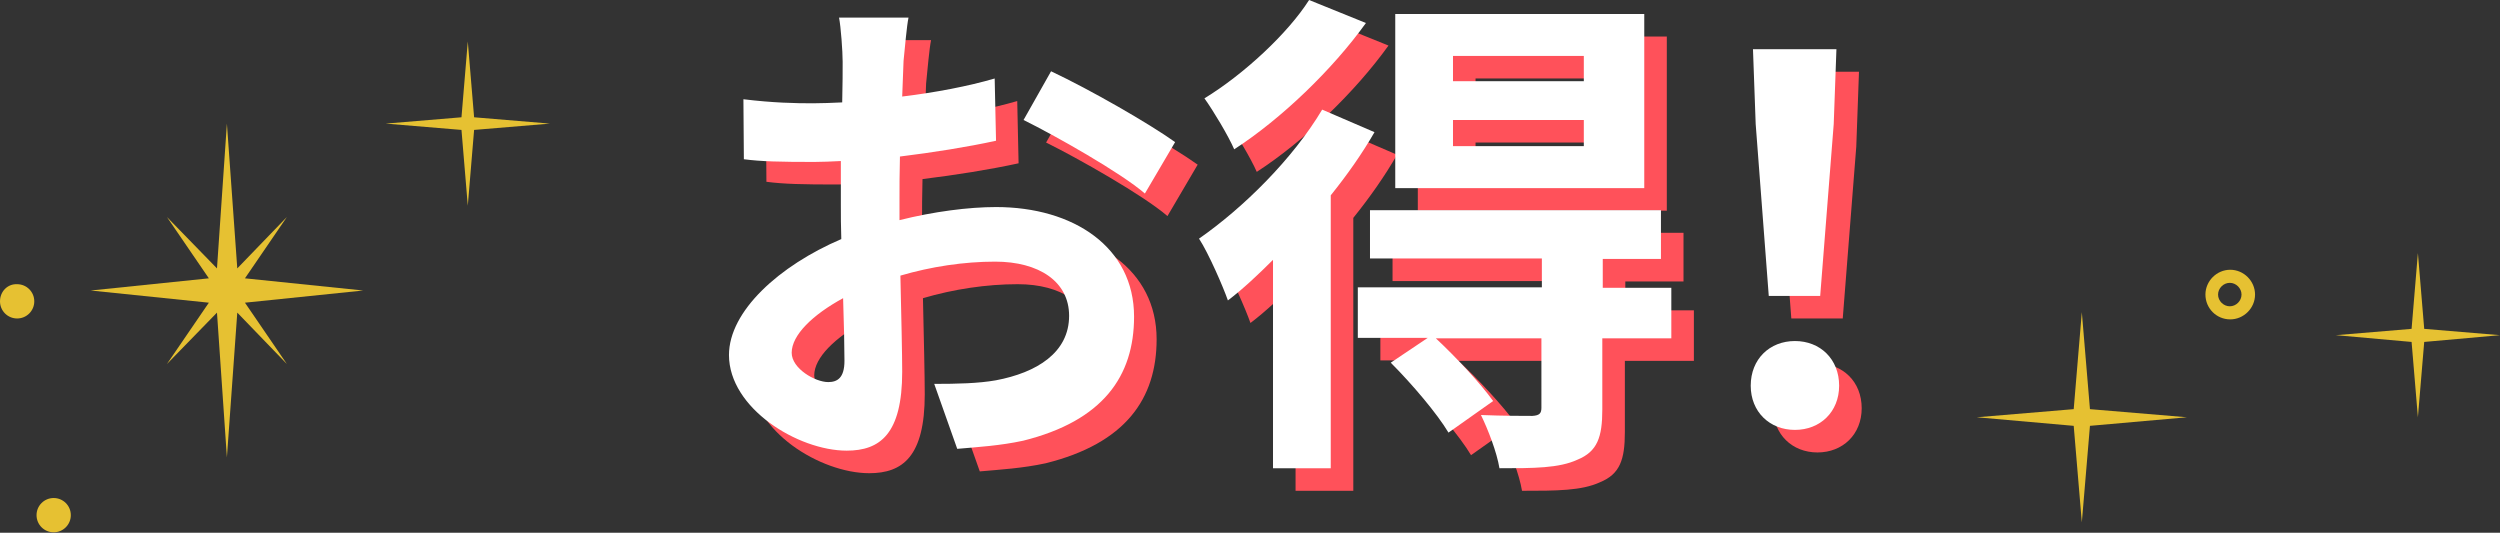 <?xml version="1.0" encoding="utf-8"?>
<!-- Generator: Adobe Illustrator 26.0.1, SVG Export Plug-In . SVG Version: 6.00 Build 0)  -->
<svg version="1.1" id="レイヤー_1" xmlns="http://www.w3.org/2000/svg" xmlns:xlink="http://www.w3.org/1999/xlink" x="0px"
	 y="0px" viewBox="0 0 554.2 118.1" style="enable-background:new 0 0 554.2 118.1;" xml:space="preserve">
<rect x="0" y="0" width="554.2" height="118.1" fill="#333333" stroke="none"/>
<style type="text/css">
	.st0{fill:#E6C132;}
	.st1{fill:#FF515A;}
	.st2{fill:#FFFFFF;}
</style>
<path class="st0" d="M0,66.8c0,2.1,1.7,3.8,3.8,3.8c2.1,0,3.8-1.7,3.8-3.8c0-2.1-1.7-3.8-3.8-3.8C1.7,62.9,0,64.6,0,66.8z"/>
<path class="st0" d="M8.1,114.2c0,2.1,1.7,3.8,3.8,3.8c2.1,0,3.8-1.7,3.8-3.8c0-2.1-1.7-3.8-3.8-3.8C9.8,110.4,8.1,112.1,8.1,114.2z
	"/>
<polygon class="st0" points="46.3,67.1 20.1,64.4 46.3,61.7 37,48.1 48.1,59.5 50.3,27.4 52.6,59.5 63.6,48.1 54.3,61.7 80.5,64.4 
	54.3,67.1 63.6,80.7 52.6,69.3 50.3,101.4 48.1,69.3 37,80.7 "/>
<polygon class="st0" points="121.9,27.4 105.1,26 103.7,9.2 102.3,26 85.5,27.4 102.3,28.8 103.7,45.6 105.1,28.8 "/>
<path class="st0" d="M488.9,65.3c0-3,2.5-5.5,5.5-5.5c3,0,5.5,2.5,5.5,5.5c0,3-2.5,5.5-5.5,5.5C491.3,70.8,488.9,68.3,488.9,65.3z
	 M491.7,65.3c0,1.4,1.2,2.6,2.6,2.6s2.6-1.2,2.6-2.6c0-1.4-1.2-2.6-2.6-2.6S491.7,63.9,491.7,65.3z"/>
<polygon class="st0" points="484.8,92.5 463.3,90.7 461.5,69.2 459.7,90.7 438.2,92.5 459.7,94.4 461.5,115.8 463.3,94.4 "/>
<polygon class="st0" points="554.2,74.3 537.4,72.9 536,56.1 534.6,72.9 517.8,74.3 534.6,75.8 536,92.5 537.4,75.8 "/>
<g>
	<path class="st1" d="M205.3,18.5c-0.1,2.5-0.2,5.1-0.3,7.9c7.4-0.9,14.7-2.3,20.5-4l0.3,13.8c-6.4,1.4-14,2.6-21.3,3.5
		c-0.1,3.3-0.1,6.8-0.1,10c0,1.3,0,2.7,0,4.1c7.6-1.9,15.3-2.9,21.4-2.9c17.2,0,30.6,8.9,30.6,24.3c0,13.2-6.9,23.1-24.6,27.5
		c-5.1,1.1-10,1.4-14.6,1.8l-5.1-14.4c5,0,9.8-0.1,13.7-0.8c9-1.7,16.2-6.1,16.2-14.3c0-7.6-6.7-12-16.4-12c-6.9,0-14.2,1.1-21,3.1
		c0.2,8.8,0.4,17.5,0.4,21.3c0,13.8-4.9,17.5-12.3,17.5c-10.8,0-26.1-9.4-26.1-21.2c0-9.7,11.1-19.8,24.9-25.7
		c-0.1-2.7-0.1-5.3-0.1-7.9c0-3.1,0-6.2,0-9.4c-2.1,0.1-4.1,0.2-5.9,0.2c-7.5,0-11.8-0.1-15.6-0.6L169.8,27
		c6.6,0.8,11.4,0.9,15.4,0.9c2,0,4.2-0.1,6.5-0.2c0.1-3.9,0.1-7.1,0.1-9c0-2.3-0.4-7.8-0.8-9.8h15.4C206,10.8,205.6,15.6,205.3,18.5
		z M188.6,89.7c2,0,3.6-0.9,3.6-4.7c0-2.8-0.1-7.9-0.3-13.9c-6.8,3.7-11.4,8.2-11.4,12.1C180.5,86.7,185.7,89.7,188.6,89.7z
		 M265.5,36.5l-6.7,11.4c-5.3-4.6-20-12.9-26.9-16.3l6.1-10.8C246.7,24.9,259.6,32.3,265.5,36.5z"/>
	<path class="st1" d="M309.7,34.3c-2.7,4.7-6,9.4-9.7,14v60.5h-12.8V62.6c-3.3,3.3-6.7,6.5-10,9c-1-2.9-4.3-10.5-6.4-13.7
		c9.9-6.9,20.8-17.7,27.3-28.6L309.7,34.3z M307.8,10.1c-7.4,10.3-18.7,21.2-29.2,28c-1.3-3-4.6-8.5-6.6-11.3
		c8.7-5.3,18.5-14.4,23.2-21.8L307.8,10.1z M375.5,80h-15.3v15.8c0,6.1-1.1,9.3-5.5,11.1c-4.1,1.9-9.7,1.9-17.3,1.9
		c-0.6-3.6-2.5-8.5-4.1-11.8c4.7,0.2,9.9,0.2,11.4,0.2c1.6-0.1,2-0.6,2-1.8V80h-23.4c4.5,4.2,9.9,10,12.7,13.9l-9.9,7
		c-2.5-4.2-8.1-10.8-12.8-15.5l8.2-5.5H306V68.7h40.8v-6.4h-38.1V51.6h64.5v10.8h-12.9v6.4h15.2L375.5,80z M369.5,46.7h-55.2V8.1
		h55.2V46.7z M356.1,17.4h-29v5.6h29V17.4z M356.1,31.6h-29v5.8h29V31.6z"/>
	<path class="st1" d="M393.1,90.5c0-5.9,4.2-9.9,9.8-9.9s9.8,4,9.8,9.9c0,5.8-4.2,9.8-9.8,9.8C397.3,100.3,393.1,96.3,393.1,90.5z
		 M394.2,32.5l-0.6-16.6h18.5l-0.6,16.6l-3,38.1h-11.4L394.2,32.5z"/>
</g>
<g>
	<g>
		<path class="st2" d="M200.3,13.5c-0.1,2.5-0.2,5.1-0.3,7.9c7.4-0.9,14.7-2.3,20.5-4l0.3,13.8c-6.4,1.4-14,2.6-21.3,3.5
			c-0.1,3.3-0.1,6.8-0.1,10c0,1.3,0,2.7,0,4.1c7.6-1.9,15.3-2.9,21.4-2.9c17.2,0,30.6,8.9,30.6,24.3c0,13.2-6.9,23.1-24.6,27.5
			c-5.1,1.1-10,1.4-14.6,1.8l-5.1-14.4c5,0,9.8-0.1,13.7-0.8c9-1.7,16.2-6.1,16.2-14.3c0-7.6-6.7-12-16.4-12c-6.9,0-14.2,1.1-21,3.1
			c0.2,8.8,0.4,17.5,0.4,21.3c0,13.8-4.9,17.5-12.3,17.5c-10.8,0-26.1-9.4-26.1-21.2c0-9.7,11.1-19.8,24.9-25.7
			c-0.1-2.7-0.1-5.3-0.1-7.9c0-3.1,0-6.2,0-9.4c-2.1,0.1-4.1,0.2-5.9,0.2c-7.5,0-11.8-0.1-15.6-0.6L164.8,22
			c6.6,0.8,11.4,0.9,15.4,0.9c2,0,4.2-0.1,6.5-0.2c0.1-3.9,0.1-7.1,0.1-9c0-2.3-0.4-7.8-0.8-9.8h15.4C201,5.8,200.6,10.6,200.3,13.5
			z M183.6,84.7c2,0,3.6-0.9,3.6-4.7c0-2.8-0.1-7.9-0.3-13.9c-6.8,3.7-11.4,8.2-11.4,12.1C175.5,81.7,180.7,84.7,183.6,84.7z
			 M260.5,31.5l-6.7,11.4c-5.3-4.6-20-12.9-26.9-16.3l6.1-10.8C241.7,19.9,254.6,27.3,260.5,31.5z"/>
		<path class="st2" d="M304.7,29.3c-2.7,4.7-6,9.4-9.7,14v60.5h-12.8V57.6c-3.3,3.3-6.7,6.5-10,9c-1-2.9-4.3-10.5-6.4-13.7
			c9.9-6.9,20.8-17.7,27.3-28.6L304.7,29.3z M302.8,5.1c-7.4,10.3-18.7,21.2-29.2,28c-1.3-3-4.6-8.5-6.6-11.3
			c8.7-5.3,18.5-14.4,23.2-21.8L302.8,5.1z M370.5,75h-15.3v15.8c0,6.1-1.1,9.3-5.5,11.1c-4.1,1.9-9.7,1.9-17.3,1.9
			c-0.6-3.6-2.5-8.5-4.1-11.8c4.7,0.2,9.9,0.2,11.4,0.2c1.6-0.1,2-0.6,2-1.8V75h-23.4c4.5,4.2,9.9,10,12.7,13.9l-9.9,7
			c-2.5-4.2-8.1-10.8-12.8-15.5l8.2-5.5H301V63.7h40.8v-6.4h-38.1V46.6h64.5v10.8h-12.9v6.4h15.2L370.5,75z M364.5,41.7h-55.2V3.1
			h55.2V41.7z M351.1,12.4h-29v5.6h29V12.4z M351.1,26.6h-29v5.8h29V26.6z"/>
		<path class="st2" d="M388.1,85.5c0-5.9,4.2-9.9,9.8-9.9c5.6,0,9.8,4,9.8,9.9c0,5.8-4.2,9.8-9.8,9.8
			C392.3,95.3,388.1,91.3,388.1,85.5z M389.2,27.5l-0.6-16.6h18.5l-0.6,16.6l-3,38.1h-11.4L389.2,27.5z"/>
	</g>
</g>
</svg>
